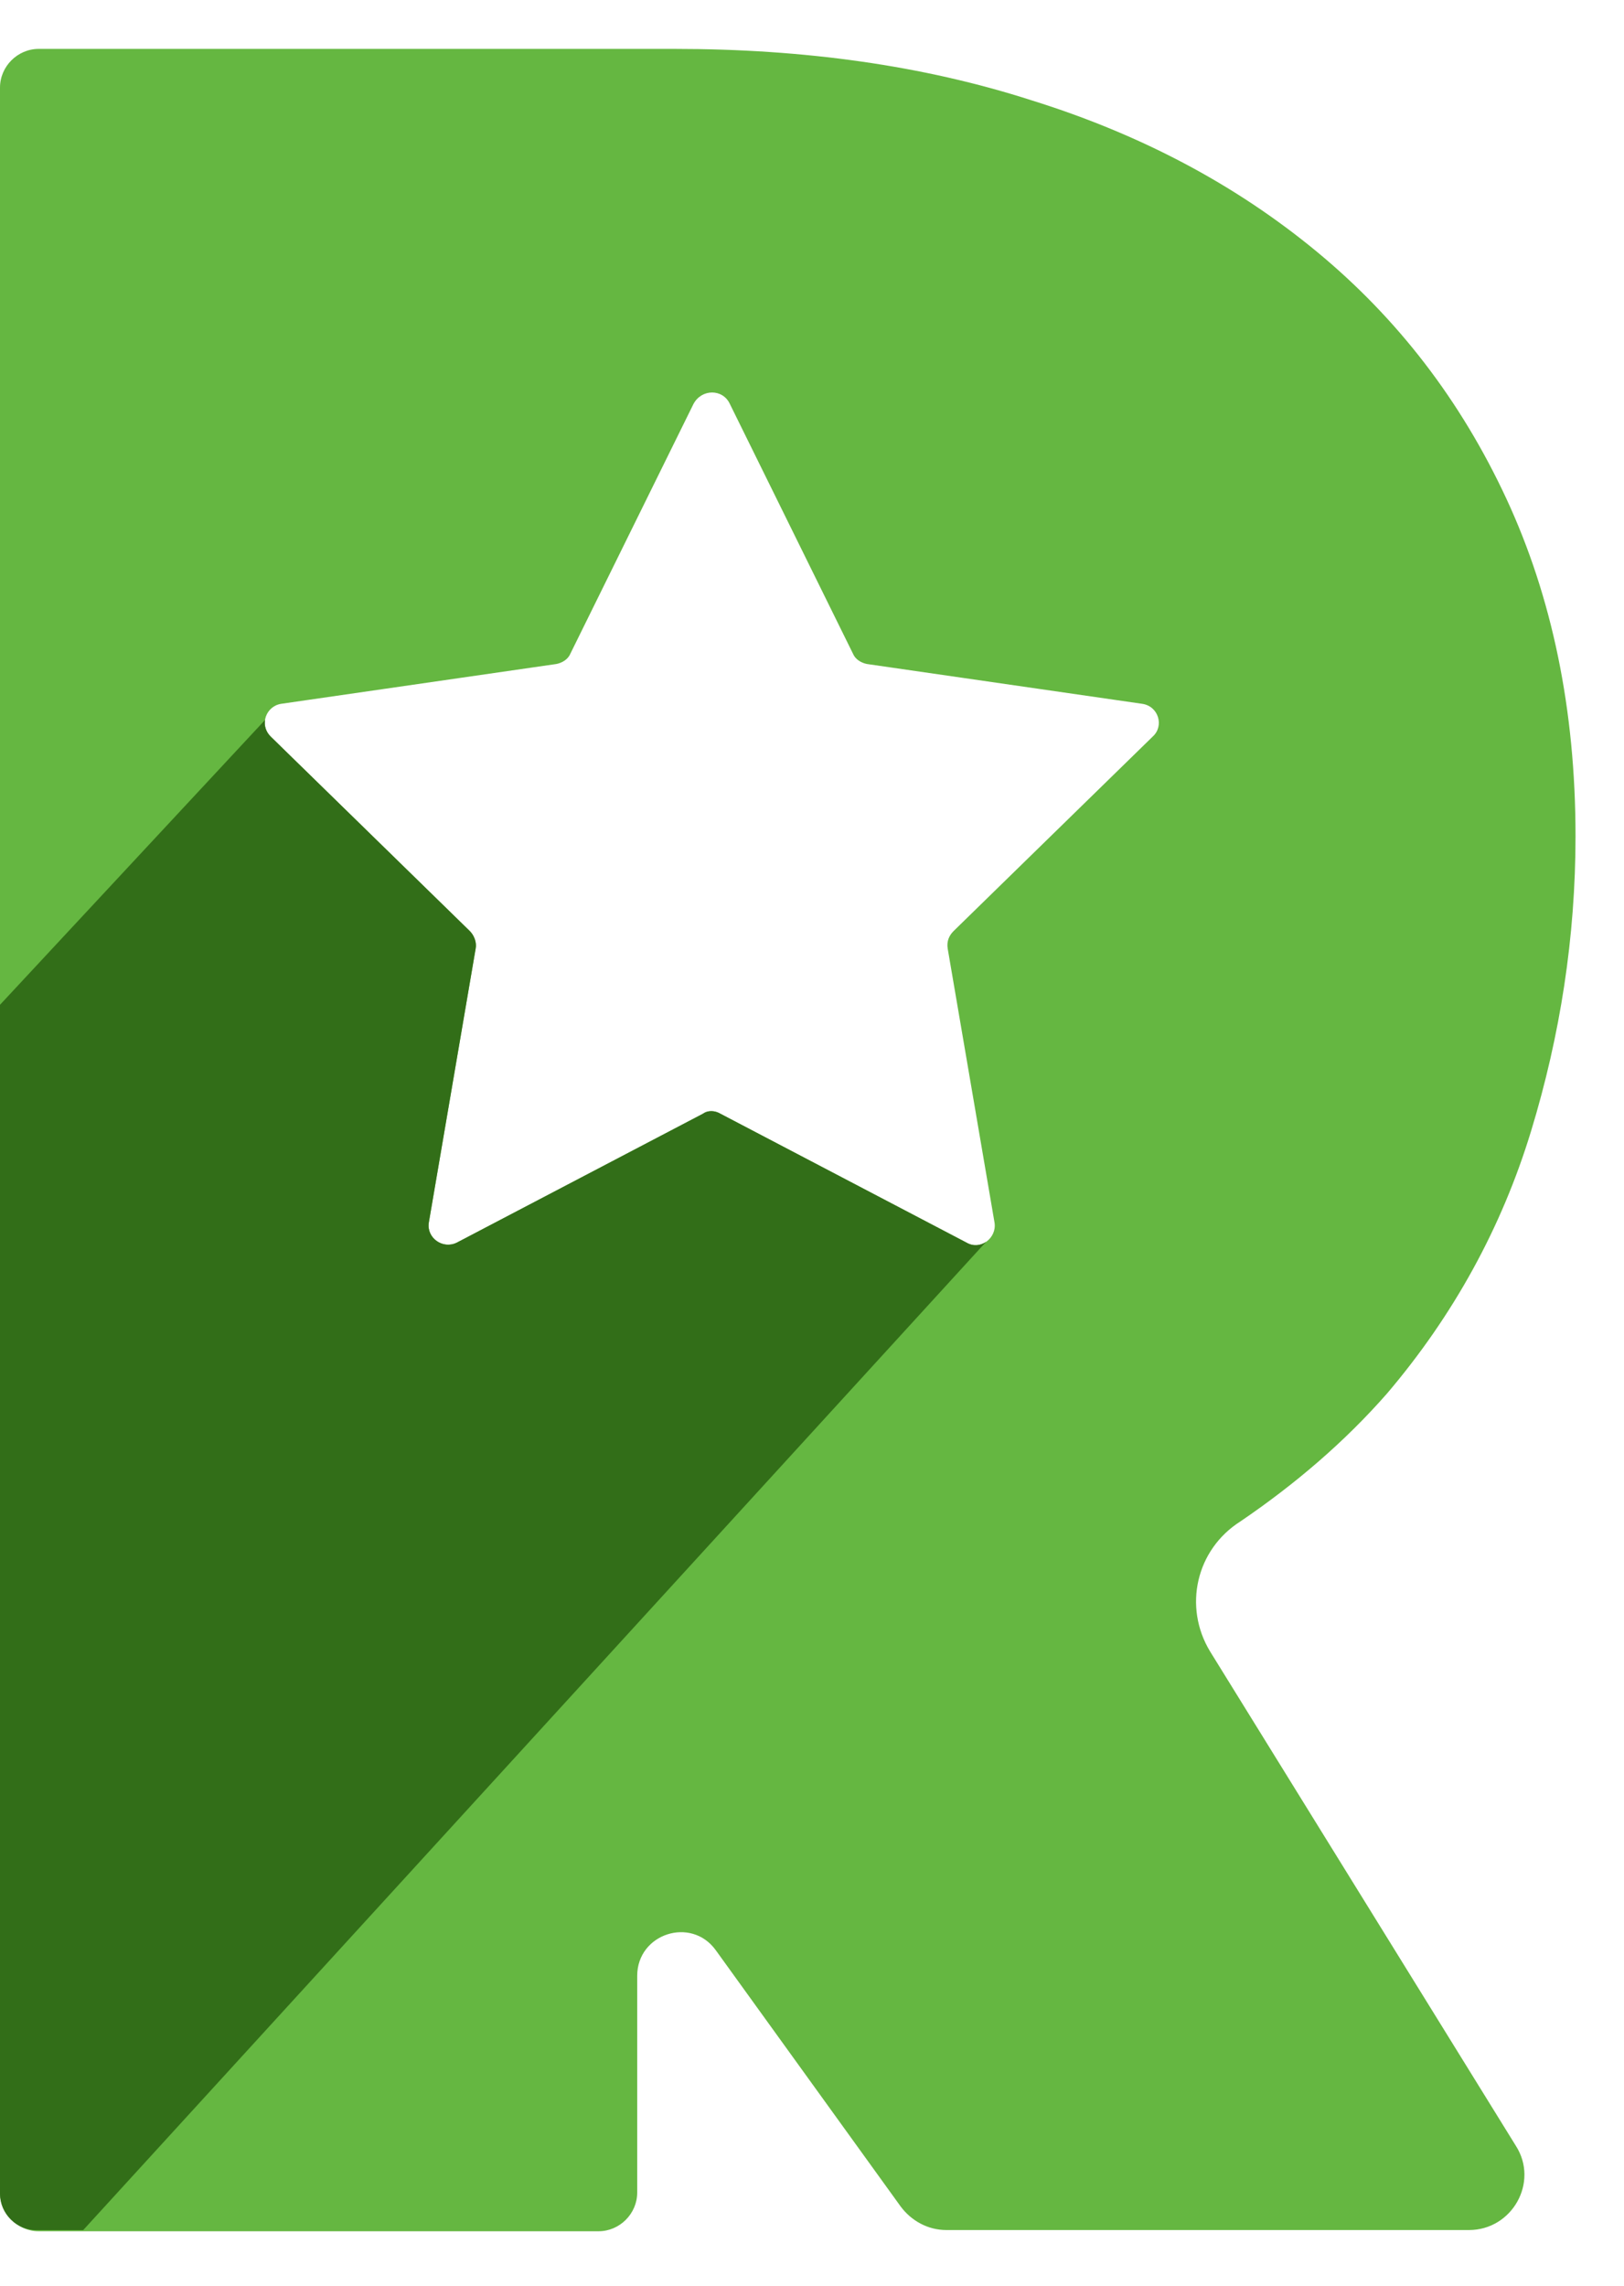 <svg width="27" height="38" viewBox="0 0 27 38" fill="none" xmlns="http://www.w3.org/2000/svg">
<path fill-rule="evenodd" clip-rule="evenodd" d="M25.454 18.808C24.967 20.405 24.168 21.866 23.058 23.17C22.357 23.969 21.539 24.67 20.624 25.293C19.884 25.761 19.67 26.715 20.118 27.455L25.201 35.673C25.59 36.277 25.142 37.075 24.422 37.075H15.736C15.424 37.075 15.152 36.92 14.976 36.686L11.899 32.421C11.49 31.856 10.594 32.148 10.594 32.849V36.452C10.594 36.803 10.302 37.095 9.952 37.095H0.643C0.292 37.095 0 36.803 0 36.452V1.456C0 1.105 0.292 0.813 0.643 0.813H11.218C13.36 0.813 15.346 1.086 17.157 1.67C18.969 2.235 20.546 3.072 21.89 4.182C23.234 5.292 24.285 6.656 25.045 8.292C25.804 9.927 26.194 11.797 26.194 13.9C26.194 15.575 25.941 17.211 25.454 18.808ZM14.179 10.863L12.134 6.715C12.017 6.462 11.666 6.462 11.53 6.715L9.485 10.863C9.446 10.961 9.349 11.019 9.251 11.039L4.675 11.701C4.422 11.74 4.305 12.051 4.5 12.246L7.81 15.479C7.888 15.557 7.927 15.674 7.908 15.771L7.129 20.328C7.09 20.581 7.362 20.776 7.596 20.659L11.686 18.517C11.764 18.459 11.881 18.459 11.978 18.517L16.068 20.659C16.301 20.796 16.574 20.581 16.535 20.328L15.756 15.771C15.737 15.654 15.776 15.557 15.854 15.479L19.164 12.246C19.359 12.071 19.262 11.74 18.989 11.701L14.412 11.039C14.315 11.019 14.218 10.961 14.179 10.863Z" fill="#65B741"/>
<path fill-rule="evenodd" clip-rule="evenodd" d="M4.406 11.97L0 16.705V36.472C0 36.803 0.273 37.076 0.604 37.076H1.383L16.393 20.647C16.301 20.709 16.18 20.724 16.068 20.658L11.978 18.516C11.881 18.458 11.764 18.458 11.686 18.516L7.596 20.658C7.362 20.775 7.09 20.581 7.129 20.327L7.908 15.77C7.927 15.673 7.888 15.556 7.81 15.478L4.5 12.245C4.419 12.164 4.391 12.063 4.406 11.97Z" fill="#326E18"/>
</svg>
